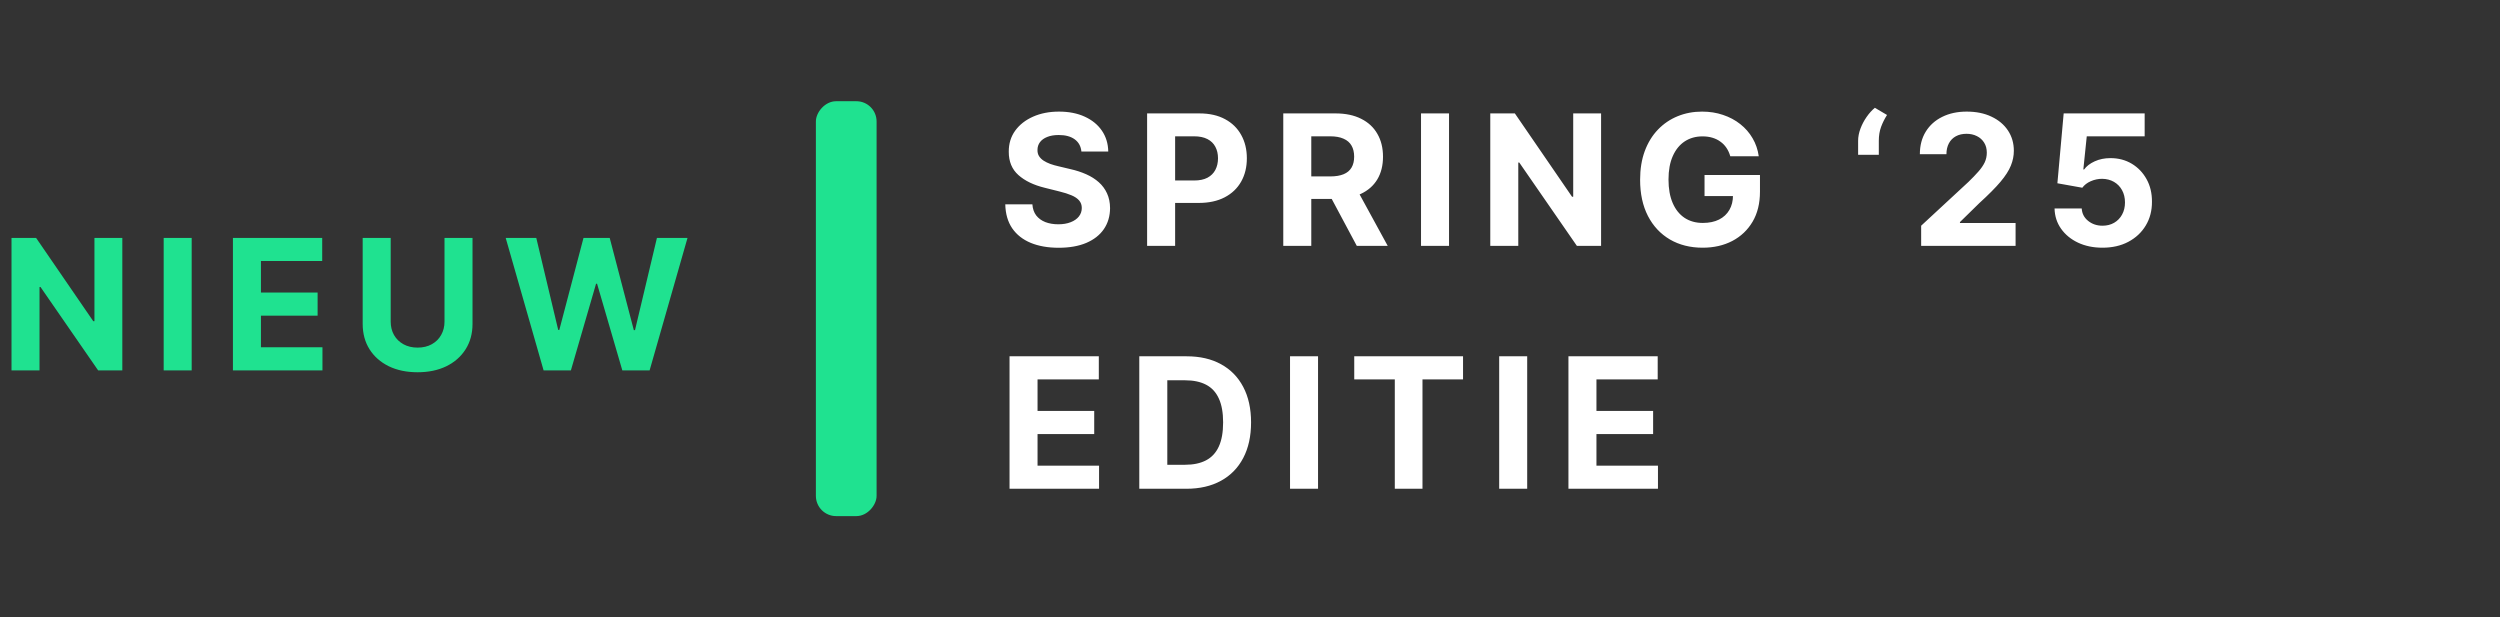 <svg width="162" height="40" viewBox="0 0 162 40" fill="none" xmlns="http://www.w3.org/2000/svg">
<rect x="0" y="0" width="162" height="40" fill="#333333" stroke="none"/>
<path d="M7.926 15.416V24H6.359L2.624 18.597H2.561V24H0.746V15.416H2.339L6.044 20.814H6.12V15.416H7.926ZM12.421 15.416V24H10.606V15.416H12.421ZM15.094 24V15.416H20.879V16.912H16.909V18.958H20.581V20.454H16.909V22.504H20.895V24H15.094ZM28.804 15.416H30.619V20.991C30.619 21.616 30.47 22.164 30.171 22.634C29.875 23.103 29.459 23.469 28.926 23.732C28.392 23.992 27.77 24.122 27.061 24.122C26.348 24.122 25.725 23.992 25.191 23.732C24.657 23.469 24.242 23.103 23.946 22.634C23.65 22.164 23.502 21.616 23.502 20.991V15.416H25.317V20.835C25.317 21.162 25.388 21.453 25.531 21.707C25.676 21.962 25.88 22.161 26.143 22.307C26.405 22.452 26.711 22.525 27.061 22.525C27.413 22.525 27.719 22.452 27.979 22.307C28.241 22.161 28.444 21.962 28.586 21.707C28.732 21.453 28.804 21.162 28.804 20.835V15.416ZM35.225 24L32.769 15.416H34.751L36.172 21.38H36.243L37.811 15.416H39.509L41.072 21.393H41.148L42.569 15.416H44.551L42.095 24H40.326L38.691 18.388H38.624L36.994 24H35.225Z" fill="#1FE290"/>
<rect width="3.934" height="26.885" rx="1.311" transform="matrix(-1 0 0 1 56.803 6.559)" fill="#1FE290"/>
<path d="M70.075 9.818C70.042 9.48 69.898 9.217 69.644 9.03C69.389 8.843 69.044 8.749 68.608 8.749C68.312 8.749 68.062 8.791 67.858 8.875C67.654 8.956 67.497 9.069 67.388 9.215C67.282 9.36 67.229 9.525 67.229 9.709C67.224 9.863 67.256 9.997 67.326 10.112C67.398 10.226 67.497 10.325 67.623 10.409C67.749 10.49 67.894 10.562 68.059 10.623C68.224 10.682 68.4 10.732 68.587 10.774L69.359 10.958C69.733 11.042 70.077 11.154 70.39 11.294C70.703 11.433 70.974 11.605 71.203 11.809C71.432 12.013 71.609 12.254 71.735 12.53C71.864 12.807 71.929 13.124 71.932 13.482C71.929 14.007 71.795 14.462 71.53 14.848C71.267 15.231 70.887 15.528 70.39 15.741C69.895 15.95 69.298 16.055 68.6 16.055C67.907 16.055 67.303 15.949 66.789 15.737C66.278 15.524 65.878 15.21 65.59 14.793C65.305 14.374 65.156 13.856 65.142 13.239H66.898C66.918 13.526 67 13.767 67.145 13.959C67.293 14.149 67.49 14.293 67.736 14.391C67.985 14.486 68.266 14.534 68.579 14.534C68.886 14.534 69.153 14.489 69.379 14.399C69.609 14.31 69.786 14.186 69.912 14.027C70.037 13.867 70.1 13.684 70.1 13.477C70.1 13.285 70.043 13.123 69.928 12.991C69.817 12.86 69.652 12.748 69.434 12.656C69.219 12.564 68.955 12.48 68.642 12.404L67.707 12.17C66.983 11.994 66.412 11.718 65.993 11.344C65.573 10.97 65.365 10.465 65.368 9.831C65.365 9.311 65.504 8.857 65.783 8.469C66.065 8.08 66.452 7.777 66.944 7.559C67.436 7.341 67.995 7.232 68.621 7.232C69.258 7.232 69.814 7.341 70.289 7.559C70.767 7.777 71.138 8.08 71.404 8.469C71.669 8.857 71.806 9.307 71.815 9.818H70.075ZM74.333 15.934V7.349H77.72C78.371 7.349 78.926 7.474 79.384 7.722C79.842 7.968 80.192 8.311 80.432 8.749C80.675 9.185 80.796 9.688 80.796 10.258C80.796 10.828 80.674 11.331 80.428 11.767C80.182 12.203 79.825 12.543 79.359 12.786C78.895 13.029 78.333 13.15 77.674 13.15H75.515V11.696H77.38C77.73 11.696 78.017 11.636 78.244 11.516C78.473 11.393 78.643 11.224 78.755 11.009C78.87 10.791 78.927 10.54 78.927 10.258C78.927 9.973 78.87 9.725 78.755 9.512C78.643 9.297 78.473 9.131 78.244 9.013C78.015 8.893 77.724 8.833 77.372 8.833H76.148V15.934H74.333ZM83.156 15.934V7.349H86.542C87.191 7.349 87.744 7.465 88.202 7.697C88.663 7.926 89.014 8.252 89.254 8.674C89.497 9.093 89.619 9.586 89.619 10.153C89.619 10.724 89.496 11.214 89.25 11.625C89.004 12.033 88.648 12.346 88.181 12.564C87.717 12.782 87.156 12.891 86.496 12.891H84.229V11.432H86.203C86.549 11.432 86.837 11.384 87.066 11.289C87.296 11.194 87.466 11.052 87.578 10.862C87.692 10.672 87.749 10.436 87.749 10.153C87.749 9.868 87.692 9.628 87.578 9.433C87.466 9.237 87.294 9.089 87.062 8.988C86.833 8.885 86.544 8.833 86.195 8.833H84.971V15.934H83.156ZM87.791 12.027L89.925 15.934H87.921L85.834 12.027H87.791ZM93.897 7.349V15.934H92.082V7.349H93.897ZM103.75 7.349V15.934H102.183L98.448 10.531H98.385V15.934H96.57V7.349H98.163L101.868 12.748H101.944V7.349H103.75ZM112.122 10.124C112.064 9.92 111.981 9.74 111.875 9.583C111.769 9.424 111.639 9.29 111.485 9.181C111.334 9.069 111.161 8.984 110.965 8.925C110.773 8.867 110.559 8.837 110.324 8.837C109.885 8.837 109.5 8.946 109.167 9.164C108.838 9.382 108.58 9.699 108.396 10.116C108.212 10.529 108.119 11.035 108.119 11.633C108.119 12.231 108.21 12.74 108.392 13.159C108.573 13.578 108.831 13.898 109.163 14.119C109.496 14.337 109.888 14.446 110.341 14.446C110.752 14.446 111.102 14.373 111.393 14.228C111.686 14.08 111.91 13.871 112.064 13.603C112.22 13.335 112.298 13.018 112.298 12.652L112.667 12.706H110.454V11.34H114.046V12.421C114.046 13.176 113.887 13.824 113.568 14.366C113.25 14.905 112.811 15.322 112.252 15.615C111.693 15.906 111.053 16.051 110.333 16.051C109.528 16.051 108.821 15.873 108.212 15.519C107.602 15.161 107.127 14.654 106.787 13.997C106.448 13.338 106.279 12.555 106.279 11.65C106.279 10.954 106.38 10.334 106.581 9.789C106.785 9.241 107.07 8.777 107.436 8.397C107.802 8.017 108.228 7.728 108.715 7.53C109.201 7.331 109.728 7.232 110.295 7.232C110.781 7.232 111.234 7.303 111.653 7.446C112.072 7.586 112.444 7.784 112.768 8.041C113.095 8.298 113.362 8.604 113.568 8.959C113.775 9.311 113.908 9.699 113.967 10.124H112.122ZM120.406 10.032V9.127C120.406 8.87 120.456 8.607 120.556 8.339C120.657 8.07 120.79 7.817 120.955 7.58C121.12 7.342 121.298 7.144 121.491 6.985L122.279 7.45C122.123 7.696 121.994 7.953 121.894 8.221C121.796 8.489 121.747 8.788 121.747 9.118V10.032H120.406ZM124.491 15.934V14.626L127.546 11.797C127.806 11.545 128.024 11.319 128.2 11.118C128.379 10.916 128.514 10.719 128.607 10.527C128.699 10.331 128.745 10.12 128.745 9.894C128.745 9.642 128.688 9.426 128.573 9.244C128.459 9.06 128.302 8.918 128.104 8.821C127.905 8.72 127.68 8.67 127.429 8.67C127.166 8.67 126.937 8.723 126.741 8.829C126.546 8.935 126.395 9.087 126.289 9.286C126.183 9.484 126.129 9.72 126.129 9.994H124.407C124.407 9.433 124.534 8.945 124.788 8.531C125.042 8.118 125.399 7.798 125.857 7.572C126.315 7.345 126.843 7.232 127.441 7.232C128.056 7.232 128.591 7.341 129.047 7.559C129.505 7.774 129.861 8.073 130.116 8.456C130.37 8.839 130.497 9.277 130.497 9.772C130.497 10.096 130.433 10.416 130.304 10.732C130.178 11.048 129.954 11.398 129.629 11.784C129.305 12.167 128.848 12.627 128.259 13.163L127.005 14.391V14.45H130.61V15.934H124.491ZM136.241 16.051C135.648 16.051 135.12 15.942 134.656 15.724C134.195 15.506 133.829 15.206 133.558 14.823C133.287 14.44 133.146 14.001 133.135 13.507H134.895C134.915 13.839 135.055 14.109 135.315 14.316C135.574 14.523 135.883 14.626 136.241 14.626C136.526 14.626 136.777 14.563 136.995 14.437C137.216 14.309 137.388 14.131 137.511 13.905C137.637 13.676 137.699 13.413 137.699 13.117C137.699 12.815 137.635 12.55 137.507 12.32C137.381 12.091 137.206 11.912 136.983 11.784C136.759 11.655 136.504 11.59 136.216 11.587C135.964 11.587 135.72 11.639 135.482 11.742C135.247 11.845 135.064 11.987 134.933 12.165L133.319 11.876L133.726 7.349H138.974V8.833H135.222L135 10.983H135.05C135.201 10.771 135.429 10.595 135.734 10.455C136.038 10.316 136.379 10.246 136.756 10.246C137.273 10.246 137.734 10.367 138.14 10.61C138.545 10.854 138.865 11.187 139.099 11.612C139.334 12.034 139.45 12.52 139.447 13.071C139.45 13.649 139.316 14.163 139.045 14.613C138.777 15.06 138.401 15.412 137.917 15.669C137.437 15.924 136.878 16.051 136.241 16.051Z" fill="white"/>
<path d="M65.418 31.672V23.088H71.203V24.584H67.233V26.63H70.905V28.126H67.233V30.175H71.219V31.672H65.418ZM76.869 31.672H73.826V23.088H76.894C77.758 23.088 78.501 23.259 79.124 23.603C79.747 23.944 80.226 24.434 80.562 25.074C80.9 25.714 81.069 26.48 81.069 27.371C81.069 28.266 80.9 29.034 80.562 29.677C80.226 30.319 79.744 30.813 79.116 31.156C78.49 31.5 77.741 31.672 76.869 31.672ZM75.641 30.117H76.794C77.33 30.117 77.781 30.022 78.147 29.832C78.516 29.639 78.793 29.341 78.977 28.939C79.165 28.534 79.258 28.011 79.258 27.371C79.258 26.737 79.165 26.219 78.977 25.816C78.793 25.414 78.518 25.118 78.152 24.928C77.786 24.738 77.334 24.643 76.798 24.643H75.641V30.117ZM85.409 23.088V31.672H83.594V23.088H85.409ZM87.755 24.584V23.088H94.805V24.584H92.177V31.672H90.383V24.584H87.755ZM98.962 23.088V31.672H97.147V23.088H98.962ZM101.635 31.672V23.088H107.419V24.584H103.45V26.63H107.122V28.126H103.45V30.175H107.436V31.672H101.635Z" fill="white"/>
</svg>
